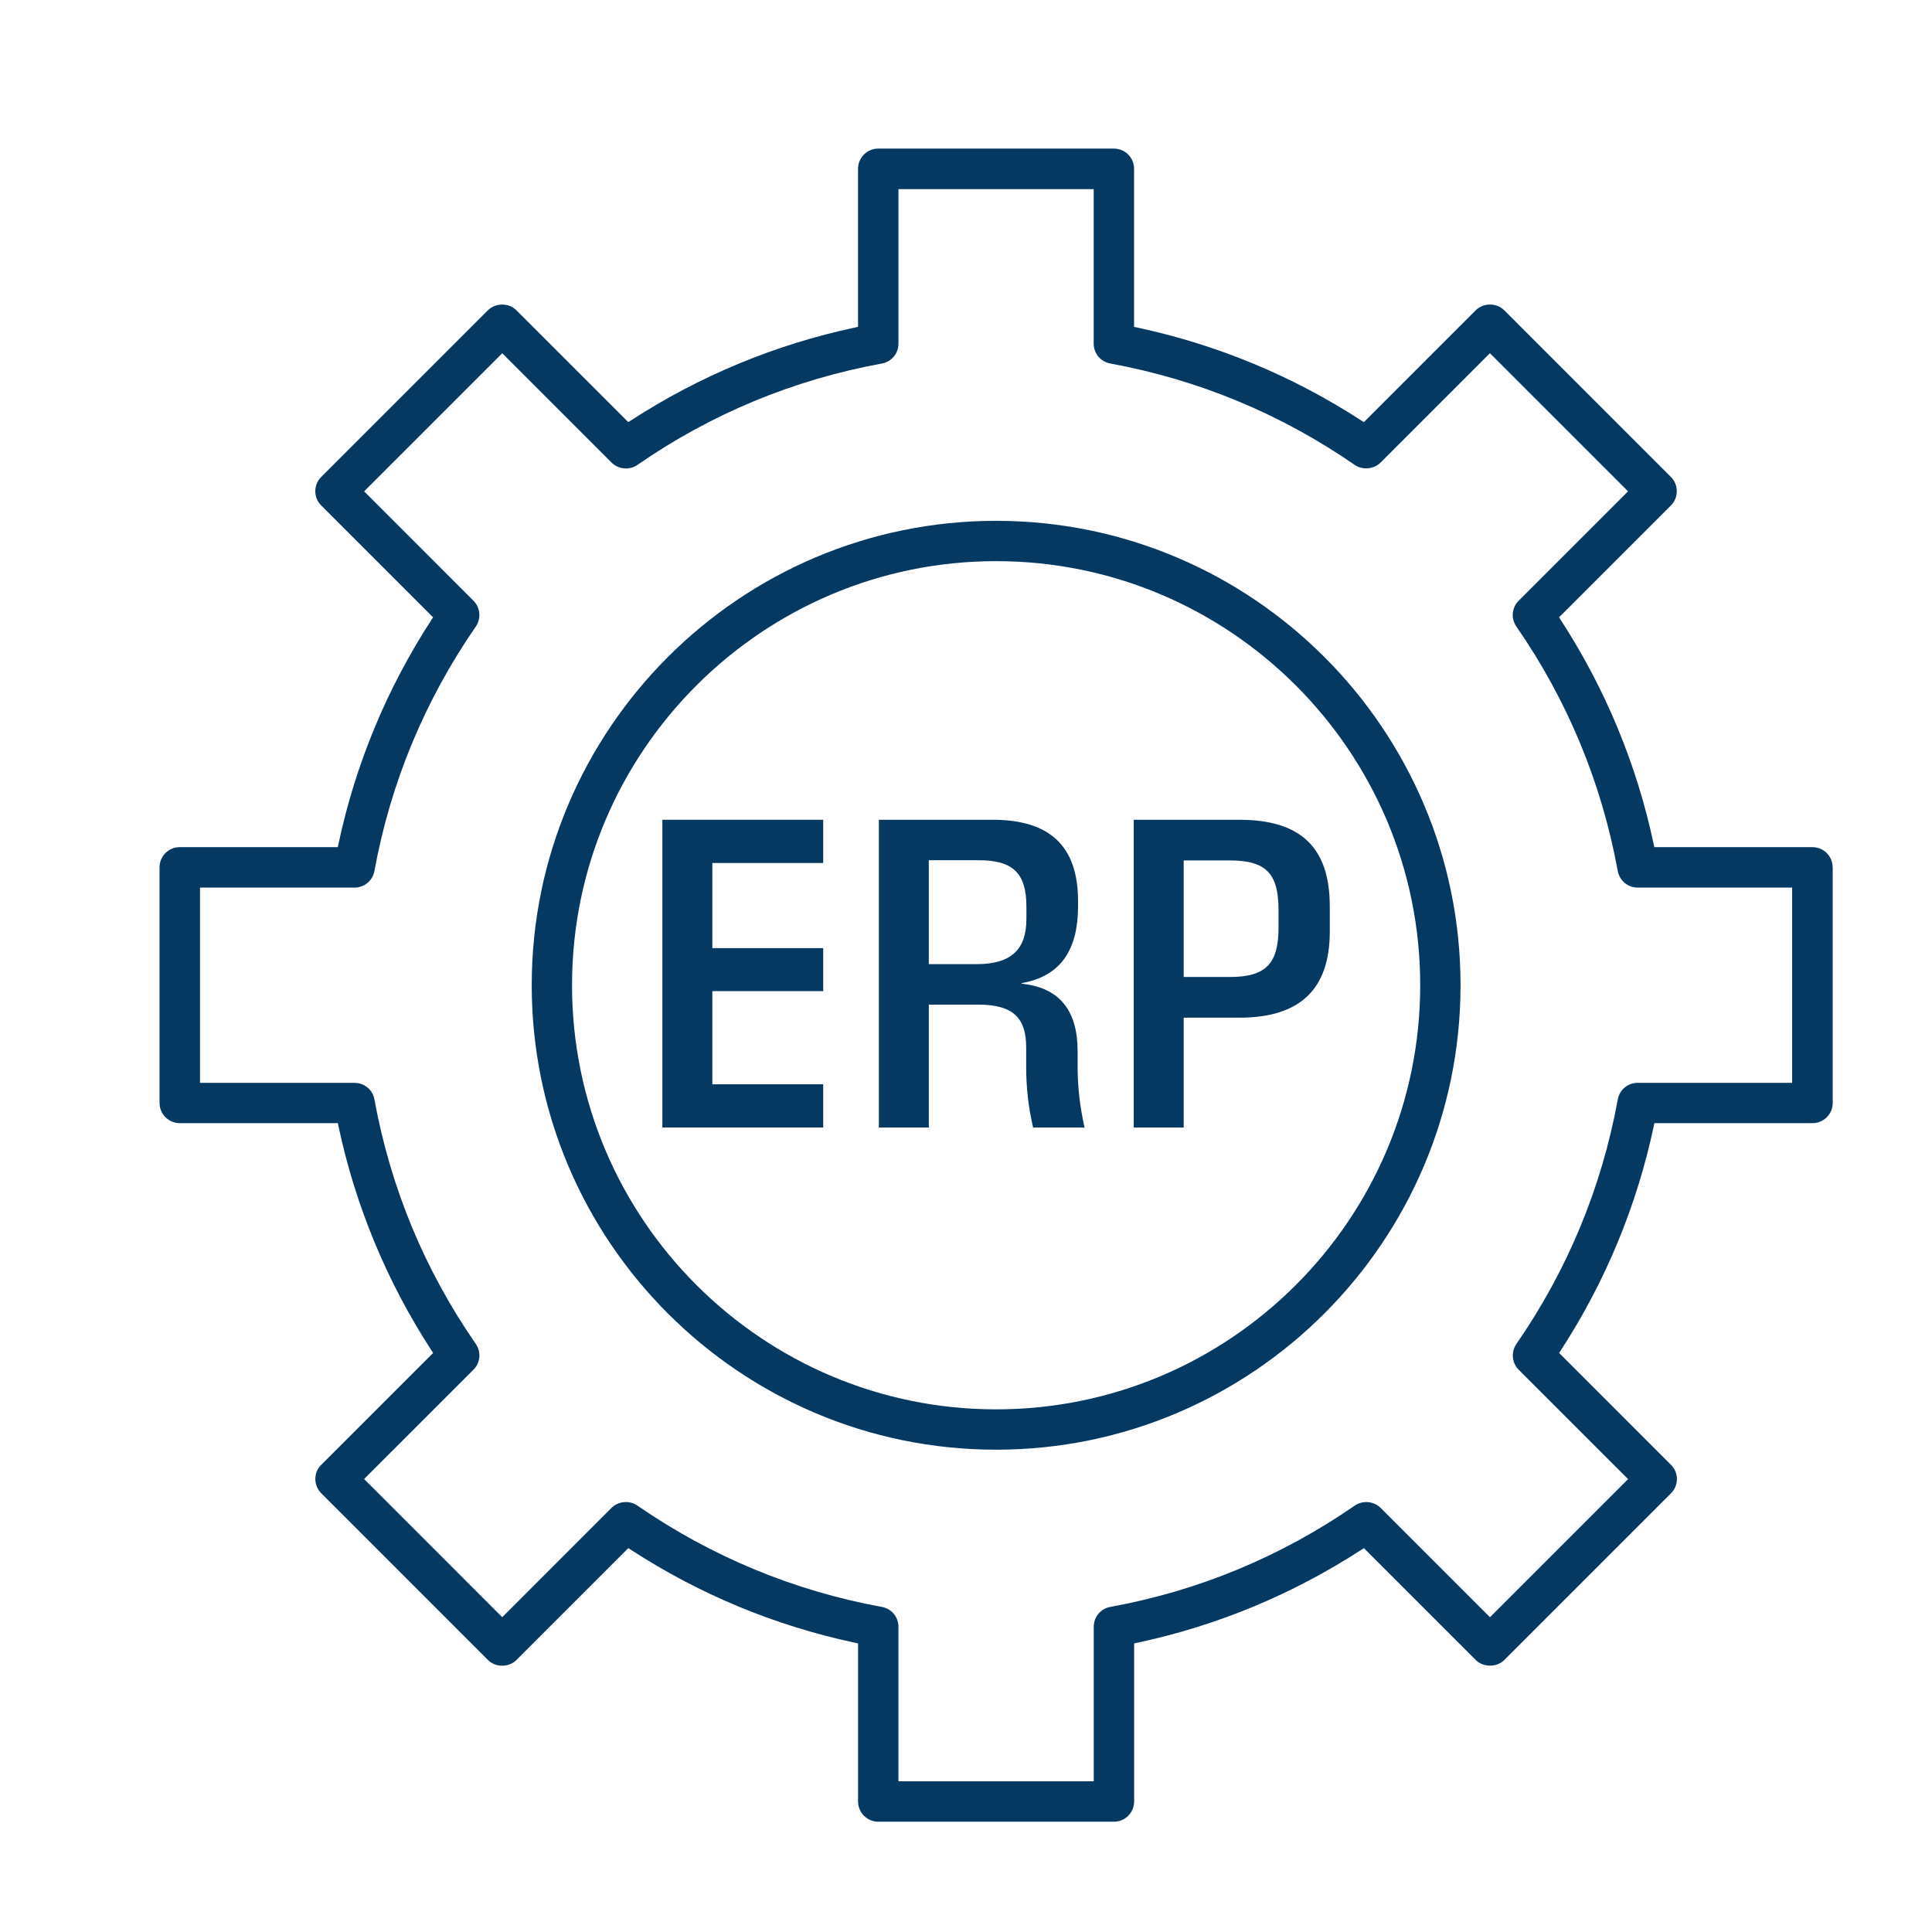 <?xml version="1.0" encoding="utf-8"?>
<!-- Generator: Adobe Illustrator 16.0.0, SVG Export Plug-In . SVG Version: 6.00 Build 0)  -->
<!DOCTYPE svg PUBLIC "-//W3C//DTD SVG 1.1//EN" "http://www.w3.org/Graphics/SVG/1.1/DTD/svg11.dtd">
<svg version="1.1" id="Layer_3" xmlns="http://www.w3.org/2000/svg" xmlns:xlink="http://www.w3.org/1999/xlink" x="0px" y="0px"
	 width="100px" height="100px" viewBox="0 0 100 100" enable-background="new 0 0 100 100" xml:space="preserve">
<g>
	<path fill="#053962" d="M94.857,44.892c0-0.576-0.469-1.044-1.045-1.044h-8.185l-0.033-0.159c-0.879-4.129-2.496-8.032-4.809-11.6
		l-0.088-0.136l5.789-5.79c0.406-0.406,0.406-1.068,0-1.476L77.86,16.06c-0.394-0.396-1.083-0.396-1.477,0l-5.79,5.791l-0.137-0.088
		c-3.555-2.308-7.457-3.926-11.598-4.81l-0.158-0.034V8.736c0-0.577-0.469-1.045-1.045-1.045H45.458
		c-0.577,0-1.046,0.469-1.046,1.045v8.182l-0.158,0.034c-4.132,0.882-8.034,2.5-11.598,4.81L32.52,21.85l-5.791-5.79
		c-0.383-0.391-1.081-0.396-1.475,0l-8.627,8.627c-0.199,0.198-0.308,0.461-0.308,0.739c0,0.277,0.109,0.539,0.307,0.736l5.79,5.79
		l-0.088,0.136c-2.31,3.56-3.928,7.463-4.81,11.6l-0.034,0.159H9.303c-0.576,0-1.045,0.468-1.045,1.044v12.197
		c0,0.577,0.469,1.046,1.045,1.046h8.183l0.034,0.158c0.879,4.132,2.498,8.034,4.81,11.601l0.088,0.136l-5.789,5.79
		c-0.198,0.194-0.307,0.454-0.307,0.734c0,0.277,0.111,0.546,0.306,0.738l8.628,8.63c0.396,0.395,1.08,0.395,1.476,0l5.79-5.79
		l0.136,0.088c3.556,2.309,7.458,3.927,11.597,4.81l0.159,0.033v8.182c0,0.577,0.469,1.047,1.046,1.047h12.198
		c0.576,0,1.045-0.47,1.045-1.047v-8.182l0.158-0.033c4.131-0.88,8.033-2.498,11.599-4.81l0.136-0.088l5.79,5.79
		c0.388,0.39,1.086,0.392,1.477,0l8.627-8.629c0.196-0.192,0.308-0.462,0.308-0.739c0-0.271-0.112-0.539-0.308-0.734l-5.789-5.79
		l0.088-0.136c2.311-3.561,3.928-7.464,4.809-11.601l0.033-0.158h8.185c0.576,0,1.045-0.469,1.045-1.046V44.892z M92.762,56.048h-8
		c-0.503,0-0.935,0.359-1.025,0.855c-0.837,4.574-2.604,8.835-5.25,12.662c-0.284,0.417-0.233,0.979,0.122,1.335l5.661,5.658
		l-7.15,7.15l-5.661-5.661c-0.348-0.348-0.926-0.4-1.334-0.119c-3.837,2.65-8.096,4.416-12.656,5.245
		c-0.497,0.089-0.857,0.521-0.857,1.026v8.001H46.503V84.2c0-0.506-0.36-0.938-0.857-1.025c-4.558-0.834-8.816-2.6-12.658-5.248
		c-0.405-0.282-0.984-0.228-1.334,0.118l-5.658,5.661l-7.15-7.152l5.66-5.659c0.358-0.356,0.41-0.917,0.123-1.331
		c-2.647-3.82-4.413-8.08-5.249-12.66c-0.09-0.496-0.522-0.855-1.027-0.855h-8V45.942h8c0.504,0,0.937-0.361,1.027-0.858
		c0.833-4.56,2.599-8.818,5.249-12.657c0.285-0.417,0.234-0.978-0.122-1.333l-5.66-5.661l7.15-7.149l5.659,5.66
		c0.351,0.351,0.93,0.403,1.333,0.122c3.819-2.646,8.078-4.412,12.657-5.251c0.498-0.09,0.858-0.521,0.858-1.025v-8H56.61v8
		c0,0.504,0.36,0.935,0.857,1.025c4.564,0.836,8.822,2.603,12.656,5.251c0.405,0.275,0.988,0.224,1.334-0.122l5.661-5.661
		l7.15,7.149l-5.661,5.661c-0.358,0.358-0.409,0.918-0.122,1.333c2.646,3.823,4.413,8.081,5.25,12.656
		c0.091,0.498,0.521,0.859,1.025,0.859h8V56.048z"/>
	<path fill="#053962" d="M51.56,26.958c-13.255,0-24.038,10.782-24.038,24.036c0,13.257,10.783,24.042,24.038,24.042
		c13.254,0,24.037-10.785,24.037-24.042C75.597,37.741,64.813,26.958,51.56,26.958z M51.56,72.948
		c-12.104,0-21.952-9.849-21.952-21.954c0-12.103,9.848-21.949,21.952-21.949c12.104,0,21.95,9.846,21.95,21.949
		C73.51,63.1,63.663,72.948,51.56,72.948z"/>
</g>
<g>
	<path fill="#053962" d="M34.284,42.431h8.324v2.237H36.87v4.407h5.739v2.226H36.87v4.822h5.739v2.236h-8.324V42.431z"/>
	<path fill="#053962" d="M45.49,42.431h5.891c2.957,0,4.419,1.364,4.419,4.211v0.262c0,2.204-0.852,3.623-2.924,3.982l0.021,0.033
		c1.997,0.207,2.88,1.451,2.88,3.48v0.807c0,1.059,0.12,2.095,0.36,3.153h-2.662c-0.251-1.059-0.36-2.095-0.36-3.153v-0.992
		c0-1.484-0.632-2.215-2.477-2.215h-2.563v6.36H45.49V42.431z M50.541,49.904c1.833,0,2.586-0.786,2.586-2.346v-0.633
		c0-1.768-0.731-2.4-2.477-2.4h-2.575v5.379H50.541z"/>
	<path fill="#053962" d="M58.682,42.431h5.466c3.12,0,4.681,1.386,4.681,4.473v1.32c0,3-1.561,4.451-4.681,4.451h-2.88v5.685h-2.586
		V42.431z M63.656,50.569c1.888,0,2.521-0.709,2.521-2.563v-0.895c0-1.888-0.633-2.575-2.521-2.575h-2.389v6.033H63.656z"/>
</g>
</svg>
